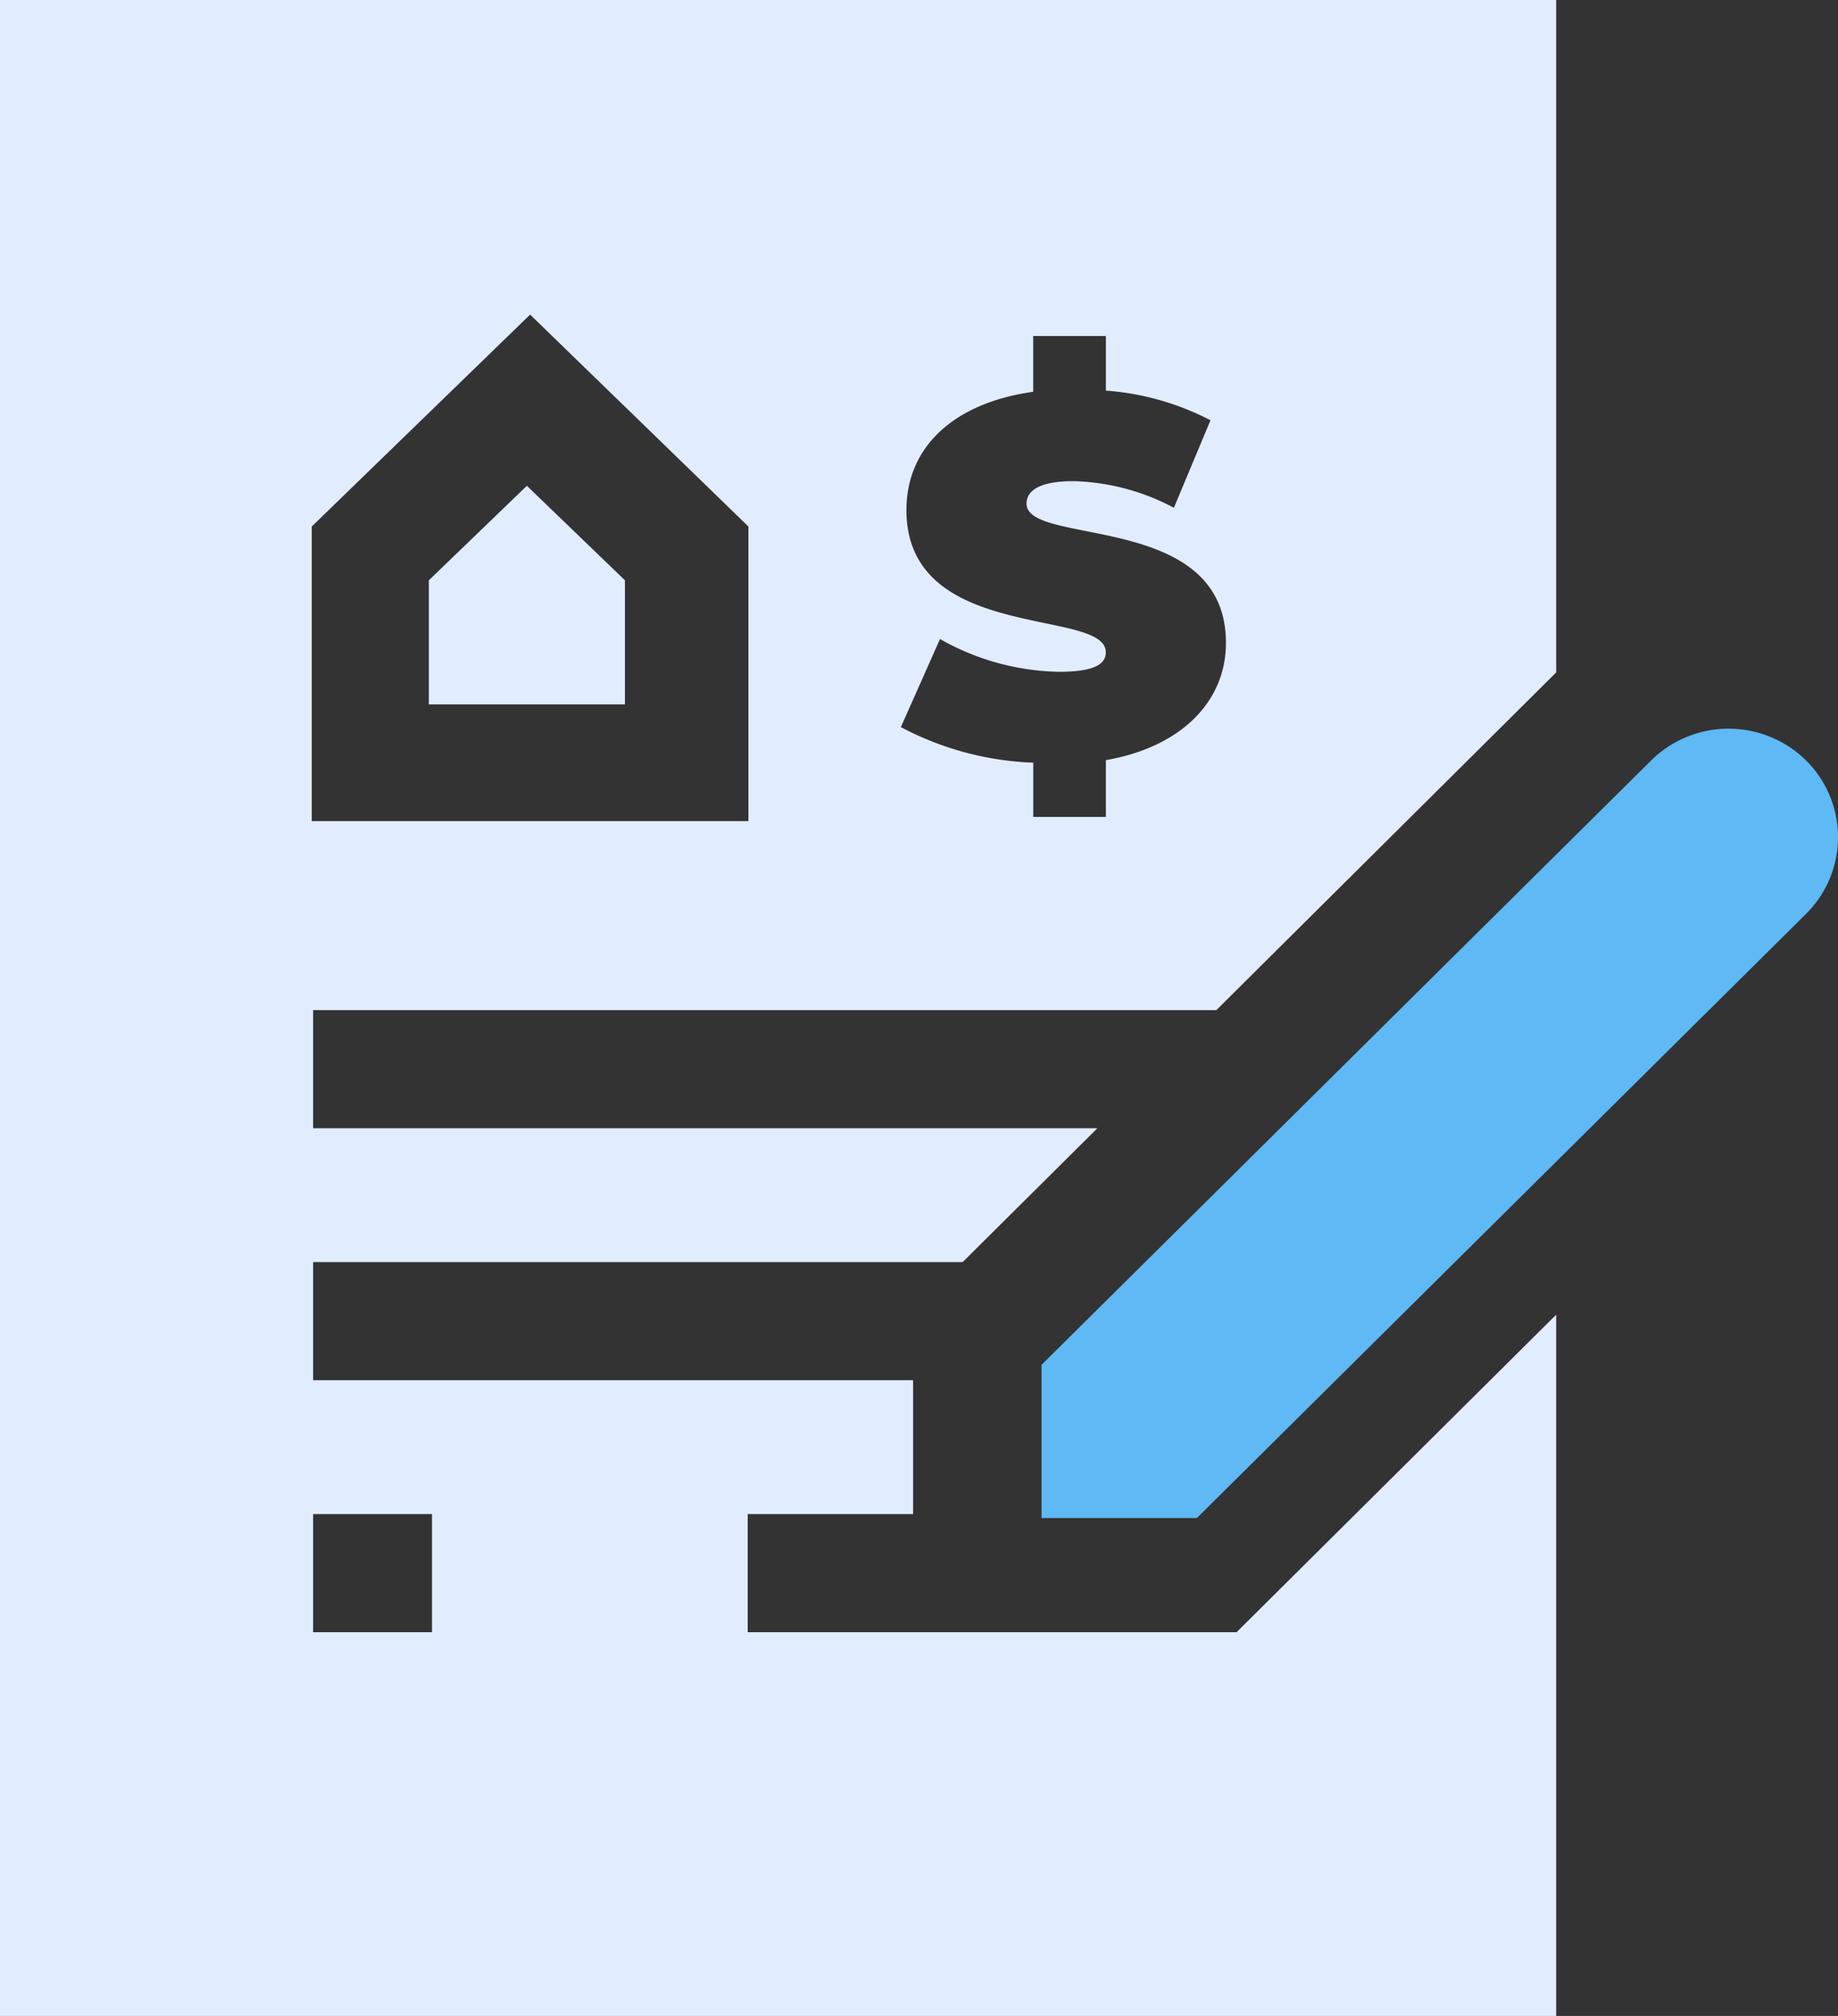 <svg id="Order" xmlns="http://www.w3.org/2000/svg" width="31" height="34" viewBox="0 0 31 34">
  <rect x="0" y="0" width="31" height="34" fill="#333333" stroke="none"/>
  <g id="mortgage" transform="translate(0 0)">
    <path id="Fill_1" data-name="Fill 1" d="M0,1.594V3.687H3.307V1.594L1.653,0Z" transform="translate(7.233 8.193)" fill="#e1edff"/>
    <path id="Fill_3" data-name="Fill 3" d="M26.247,34H0V0H26.247V11.341l-5.732,5.695H5.281v1.992H18.509l-2.273,2.258H5.281v1.992H15.4l0,2.258H12.611v1.992h8.245l5.391-5.355V34ZM5.281,25.536v1.992H7.286V25.536Zm3.66-20.23L5.258,8.88v4.968h7.365V8.88Zm6.913,5.472-.66,1.485a5.172,5.172,0,0,0,2.233.6v.915h1.225v-.958c1.249-.216,2.025-.973,2.025-1.977,0-1.418-1.361-1.688-2.354-1.885-.564-.112-1.009-.2-1.009-.463,0-.173.137-.38.791-.38a3.792,3.792,0,0,1,1.694.449l.617-1.476a4.533,4.533,0,0,0-1.764-.5V5.667H17.426v.941c-1.339.186-2.138.932-2.138,1.994,0,1.425,1.349,1.7,2.335,1.908.574.119,1.028.213,1.028.492,0,.224-.251.328-.791.328A4.2,4.2,0,0,1,15.854,10.777Z" fill="#e1edff"/>
    <path id="Fill_4" data-name="Fill 4" d="M10.282.536,0,10.729l0,2.584H2.62L12.893,3.125a1.822,1.822,0,0,0,0-2.59A1.86,1.86,0,0,0,10.282.536Z" transform="translate(17.567 12.289)" fill="#5eb9f4"/>
  </g>
</svg>
